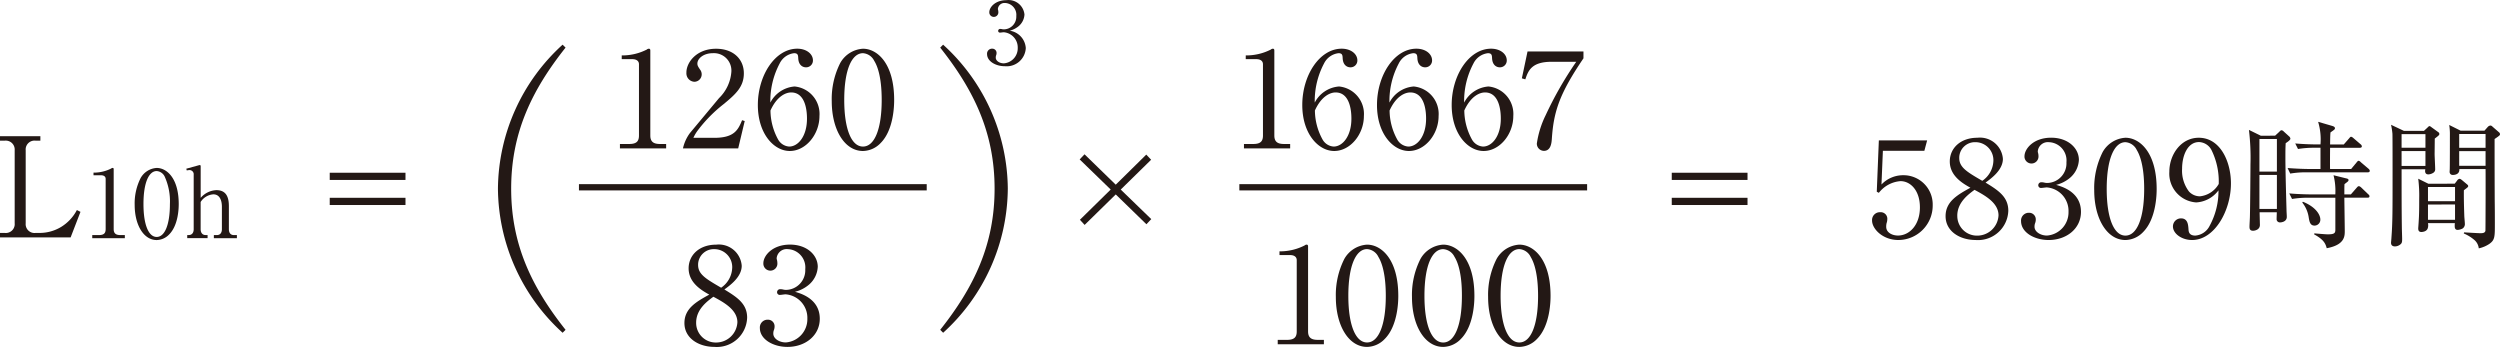 <svg xmlns="http://www.w3.org/2000/svg" width="299.165" height="41.523" viewBox="0 0 299.165 41.523"><defs><style>.a{fill:#231815;}.b{fill:none;stroke:#231815;stroke-width:0.75px;}</style></defs><title>document-detail06-16</title><path class="a" d="M9.631,25.337,8.452,28.392H0V27.86H.58a1.064,1.064,0,0,0,1.176-.939,1.012,1.012,0,0,0,0-.206v-8.75a1.064,1.064,0,0,0-.972-1.149,1.023,1.023,0,0,0-.207,0H0v-.533H4.831v.533h-.58a1.064,1.064,0,0,0-1.176.941,1,1,0,0,0,0,.2v8.75A1.057,1.057,0,0,0,4.251,27.86H4.7a4.973,4.973,0,0,0,2.606-.714A5.17,5.17,0,0,0,9.2,25.12Z" transform="translate(0 0.015)"/><path class="a" d="M11.19,20.64h.21a4.584,4.584,0,0,0,1.91-.492.266.266,0,0,1,.164-.071c.107,0,.13.071.13.153V27.4c0,.527.269.716.82.716h.515v.373h-3.9v-.373h.786c.609,0,.819-.224.819-.716V21.39c0-.3-.246-.433-.561-.433H11.19Z" transform="translate(0 0.015)"/><path class="a" d="M20.24,28.043a2.116,2.116,0,0,1-1.489.668c-1.558,0-2.635-1.8-2.635-4.2a6.725,6.725,0,0,1,.714-3.221,2.365,2.365,0,0,1,1.921-1.208c1.2,0,2.637,1.22,2.637,4.324C21.388,24.765,21.377,26.908,20.24,28.043ZM19.7,21.1a1.151,1.151,0,0,0-.951-.645c-.914,0-1.581,1.336-1.581,3.948,0,2.5.622,3.936,1.581,3.936S20.333,26.9,20.333,24.4A7.181,7.181,0,0,0,19.7,21.1Z" transform="translate(0 0.015)"/><path class="a" d="M24.01,27.412c0,.433.223.7.585.7h.246v.373H22.405v-.373h.187c.353,0,.586-.248.586-.7V20.9a.5.5,0,0,0-.5-.563,1.641,1.641,0,0,0-.328.046l-.057-.21,1.488-.41a.371.371,0,0,1,.128-.023.107.107,0,0,1,.105.109v3.815a2.608,2.608,0,0,1,1.875-.925c1.135,0,1.5.761,1.5,1.921v2.754c0,.421.2.7.586.7h.373v.373H25.591v-.373h.376c.363,0,.586-.26.586-.7V24.729c0-.2,0-1.488-1.019-1.488a1.958,1.958,0,0,0-1.524.914Z" transform="translate(0 0.015)"/><path class="a" d="M39.457,21.518v-.862h9.066v.862Zm0,3v-.864h9.066v.864Z" transform="translate(0 0.015)"/><path class="a" d="M200.052,21.518v-.862h9.066v.862Zm0,3v-.864h9.066v.864Z" transform="translate(0 0.015)"/><path class="a" d="M225.149,22.065a3.559,3.559,0,0,1,2.59-1.112,3.493,3.493,0,0,1,3.54,3.447c0,.068,0,.137,0,.205a4.123,4.123,0,0,1-4.117,4.1c-1.878,0-3.139-1.343-3.139-2.324a.936.936,0,0,1,.869-1,1.007,1.007,0,0,1,.11,0,.785.785,0,0,1,.845.72.722.722,0,0,1,0,.093,1.514,1.514,0,0,1-.082.481,1.662,1.662,0,0,0-.05.45c0,.7.731,1.046,1.41,1.046,1.345,0,2.624-1.229,2.624-3.372,0-2.043-1.145-3.138-2.324-3.138a3.626,3.626,0,0,0-2.591,1.4l-.248-.133.248-6.144h5.779l-.332,1.244h-4.964Z" transform="translate(0 0.015)"/><path class="a" d="M233.323,19.308c0-1.593,1.28-2.839,3.3-2.839a2.75,2.75,0,0,1,3.046,2.418c0,.036.007.071.01.107,0,1.345-1.394,2.341-2.075,2.841,1.56.946,2.722,1.724,2.722,3.369a3.626,3.626,0,0,1-3.738,3.51c-.061,0-.121,0-.181-.01-1.843,0-3.587-1.011-3.587-2.854,0-1.729,1.4-2.542,2.973-3.4C234.9,21.949,233.323,21.052,233.323,19.308Zm.9,6.5a2.347,2.347,0,0,0,2.321,2.374c.024,0,.047,0,.071,0a2.552,2.552,0,0,0,2.54-2.425c0-1.512-1.643-2.391-2.871-3.055-.769.56-2.064,1.521-2.064,3.1Zm4.318-6.559A2.155,2.155,0,0,0,236.482,17l-.07,0a1.877,1.877,0,0,0-1.957,1.8c0,.033,0,.066,0,.1,0,1.128.963,1.678,2.757,2.723a3.012,3.012,0,0,0,1.328-2.373Z" transform="translate(0 0.015)"/><path class="a" d="M249.022,25.337c0,1.993-1.71,3.37-3.87,3.37-1.709,0-3.3-.912-3.3-2.259a.93.93,0,0,1,.857-1c.03,0,.061,0,.091,0a.786.786,0,0,1,.813.756v.026a1.232,1.232,0,0,1-.1.515,1.266,1.266,0,0,0-.05.382c0,.58.7,1.046,1.494,1.046a2.786,2.786,0,0,0,2.574-2.84,2.822,2.822,0,0,0-2.606-2.923c-.1,0-.55.066-.649.066a.321.321,0,0,1-.364-.333.358.358,0,0,1,.368-.348h.013a1.448,1.448,0,0,1,.315.035,1.463,1.463,0,0,0,.416.049,2.348,2.348,0,0,0,2.26-2.433l0-.059a2.189,2.189,0,0,0-1.978-2.381L245.2,17a1.212,1.212,0,0,0-1.345,1.063h0a.574.574,0,0,0,.015.165,1.511,1.511,0,0,1,.067.433.84.84,0,0,1-1.675.127.753.753,0,0,1,0-.1c0-.9,1.08-2.225,3.188-2.225,2.043,0,3.322,1.264,3.322,2.656a3.007,3.007,0,0,1-1.08,2.16,4.127,4.127,0,0,1-1.645.83C246.765,22.315,249.022,22.962,249.022,25.337Z" transform="translate(0 0.015)"/><path class="a" d="M256.451,27.761a2.991,2.991,0,0,1-2.108.946c-2.209,0-3.736-2.557-3.736-5.96a9.556,9.556,0,0,1,1.012-4.568,3.353,3.353,0,0,1,2.724-1.71c1.692,0,3.736,1.729,3.736,6.129C258.079,23.113,258.062,26.15,256.451,27.761Zm-.763-9.845A1.627,1.627,0,0,0,254.343,17c-1.295,0-2.242,1.894-2.242,5.6,0,3.537.88,5.579,2.242,5.579s2.242-2.042,2.242-5.579c0-.916-.05-3.324-.9-4.684Z" transform="translate(0 0.015)"/><path class="a" d="M262.816,24.208a3.45,3.45,0,0,1-3.22-3.665v-.006c0-2.076,1.41-4.068,3.52-4.068,2.589,0,3.852,2.874,3.852,5.465,0,3.255-1.959,6.773-4.65,6.773-1.261,0-2.291-.778-2.291-1.626a.965.965,0,0,1,.963-.965c.8,0,.863.733.9,1.33.015.233.05.731.813.731a2.087,2.087,0,0,0,1.711-1.164,8.681,8.681,0,0,0,1.063-4.251A3.561,3.561,0,0,1,262.816,24.208Zm1.811-6.292a1.749,1.749,0,0,0-1.479-.931c-1.362,0-2.026,1.595-2.026,3.205a4.12,4.12,0,0,0,.832,2.722,1.783,1.783,0,0,0,1.311.565A2.949,2.949,0,0,0,265.507,22,8.5,8.5,0,0,0,264.627,17.916Z" transform="translate(0 0.015)"/><path class="a" d="M272.253,16.221l.466-.431c.165-.168.215-.217.3-.217a.4.4,0,0,1,.267.149l.664.6a.4.4,0,0,1,.132.265c0,.151-.332.381-.563.532-.034.615-.034.979-.034,1.776,0,1.742.116,5.513.133,6.211,0,.232.033.6.033.83,0,.614-.7.664-.781.664a.4.4,0,0,1-.431-.3c-.017-.1.017-.746.017-.912H270.4c0,.183.034,1.462.034,1.511,0,.6-.649.7-.815.7-.431,0-.431-.3-.431-.514,0-.183.05-1,.05-1.163.034-1.262.067-5.911.067-6.293a27.806,27.806,0,0,0-.184-4.1l1.429.7Zm-1.876.4v3.9h2.091v-3.9Zm0,4.3V24.99h2.091V20.919Zm10.095-3.652.615-.7c.166-.2.183-.216.265-.216.1,0,.267.151.3.183l.815.7a.364.364,0,0,1,.166.249c0,.167-.151.184-.25.184H278.83c0,.4-.018,2.175,0,2.539h2.522l.632-.763c.133-.149.165-.216.249-.216.1,0,.2.082.315.2l.88.746c.133.116.151.2.151.25,0,.181-.184.181-.25.181h-7.306a10.9,10.9,0,0,0-1.959.151l-.317-.664c1.063.082,2.076.114,2.541.114h1.395V17.666h-.731a11.793,11.793,0,0,0-1.959.149l-.332-.664c1.129.1,2.259.116,2.556.116h.466a7.346,7.346,0,0,0-.282-2.706l1.711.5c.082.035.3.084.3.268,0,.133-.05.164-.531.5-.034.4-.034.5-.049,1.446Zm-4.233,6.376a11.8,11.8,0,0,0-1.96.149l-.332-.664c1.145.1,2.292.117,2.557.117h2.955a7.725,7.725,0,0,0-.215-2.292l1.478.366c.216.05.315.082.315.214s-.049.151-.481.483c-.017.315-.017.414-.017,1.229h.781l.681-.781c.148-.166.183-.2.282-.2s.248.131.282.164l.813.782c.117.1.166.149.166.265,0,.149-.131.166-.248.166h-2.757c0,.332.05,3.438.05,3.984,0,.615,0,1.662-2.158,2.061-.151-.55-.332-1.014-1.511-1.66l.032-.119c.349.035,1.362.119,1.611.119.765,0,.881-.151.9-.483v-3.9Zm-.664.481c1.61.649,2.091,1.61,2.091,2.125a.7.7,0,0,1-.668.73h-.032c-.516,0-.6-.463-.682-.914a3.706,3.706,0,0,0-.78-1.843Z" transform="translate(0 0.015)"/><path class="a" d="M291.788,15.805a.251.251,0,0,1,.117.216c0,.117-.05.166-.548.548,0,.2,0,.366-.017,1.827,0,.283.067,1.527.067,1.809a.484.484,0,0,1-.166.416,1.191,1.191,0,0,1-.649.233c-.463,0-.4-.449-.364-.614h-2.839v.282c0,2.24,0,4.484.032,6.724,0,.183.033,1.1.033,1.3,0,.282,0,.464-.132.614a1.063,1.063,0,0,1-.714.313c-.332,0-.482-.164-.482-.431,0-.1.049-.53.049-.63.134-1.827.134-3.106.134-7.8,0-.6,0-4.333-.017-4.633a7.949,7.949,0,0,0-.166-1.062l1.545.73h2.391l.431-.4c.134-.134.166-.166.233-.166s.066,0,.2.1Zm-4.4,1.861h2.856V16.038h-2.856Zm0,2.175h2.856V18.064h-2.856Zm6.359,2.125.282-.364a.412.412,0,0,1,.3-.218c.082,0,.149.05.265.134l.614.515c.117.1.149.134.149.216,0,.116-.049.148-.515.5-.015.879.017,2.108.05,3.037,0,.151.067.815.067.946a.65.65,0,0,1-.249.584,1.425,1.425,0,0,1-.614.181c-.349,0-.349-.332-.349-.463a2.167,2.167,0,0,1,.017-.351h-3.222a1.157,1.157,0,0,1-.033.649c-.15.381-.649.415-.748.415-.364,0-.381-.267-.381-.45,0-.015.049-.664.049-.729.067-.914.067-1.843.067-2.774a16.491,16.491,0,0,0-.116-2.423l1.211.6Zm-3.2.4V24.06h3.237v-1.7Zm0,2.091v1.828h3.237V24.456Zm6.758-8.834.383-.431a.508.508,0,0,1,.315-.183.317.317,0,0,1,.248.116l.782.681a.312.312,0,0,1,.132.233c0,.134-.067.183-.647.58,0,2.839,0,4.053.015,7.357.017,1.113.017,2.259.017,2.824,0,1.526,0,1.908-.663,2.373a3.627,3.627,0,0,1-1.262.531,1.532,1.532,0,0,0-.5-.979,4.706,4.706,0,0,0-1.293-.8l.032-.134c.3.015,1.66.1,1.927.1.248,0,.563,0,.63-.282.017-.1.034-7.124.017-7.39H294.3c.05.7-.681.7-.78.7a.357.357,0,0,1-.383-.329.335.335,0,0,1,0-.071c0-.067.017-.218.017-.349.015-.847.015-3.4.015-4.251a6.688,6.688,0,0,0-.082-.979l1.36.679Zm-3.023.4v1.645h3.156V16.021Zm0,2.043v1.76h3.156v-1.76Z" transform="translate(0 0.015)"/><path class="a" d="M67.679,5.682c-4.045,5.1-6.509,10.2-6.509,16.885s2.464,11.786,6.509,16.886l-.354.353a23.508,23.508,0,0,1-7.738-17.239A23.509,23.509,0,0,1,67.325,5.331Z" transform="translate(0 0.015)"/><path class="a" d="M112.859,5.331A23.508,23.508,0,0,1,120.6,22.567a23.508,23.508,0,0,1-7.738,17.239l-.351-.353c4.045-5.1,6.508-10.2,6.508-16.886s-2.463-11.783-6.508-16.885Z" transform="translate(0 0.015)"/><line class="b" x1="69.28" y1="22.411" x2="110.896" y2="22.411"/><line class="b" x1="148.308" y1="22.411" x2="189.924" y2="22.411"/><path class="a" d="M122.752,5.731a2.291,2.291,0,0,1-2.393,2.186c-.036,0-.071,0-.107-.007-1.1,0-2.135-.587-2.135-1.457a.6.6,0,0,1,.553-.643c.02,0,.04,0,.06,0a.505.505,0,0,1,.524.486v.014a.772.772,0,0,1-.065.332.939.939,0,0,0-.03.247c0,.374.45.676.965.676a1.8,1.8,0,0,0,1.664-1.836A1.824,1.824,0,0,0,120.1,3.843c-.065,0-.355.045-.42.045a.211.211,0,0,1-.233-.184c0-.011,0-.022,0-.033a.233.233,0,0,1,.241-.225h0a1.039,1.039,0,0,1,.2.023.924.924,0,0,0,.267.03,1.515,1.515,0,0,0,1.462-1.566l0-.044A1.416,1.416,0,0,0,120.341.347l-.057,0a.785.785,0,0,0-.869.687.377.377,0,0,0,.01.111.94.94,0,0,1,.044.279.543.543,0,0,1-1.083.082c0-.021,0-.042,0-.063,0-.581.7-1.439,2.061-1.439a1.917,1.917,0,0,1,2.14,1.664l.006.053a1.946,1.946,0,0,1-.7,1.4,2.732,2.732,0,0,1-1.063.538A2.247,2.247,0,0,1,122.752,5.731Z" transform="translate(0 0.015)"/><path class="a" d="M74.4,6.613h.3a6.475,6.475,0,0,0,2.706-.7.382.382,0,0,1,.232-.1c.15,0,.183.1.183.217V16.2c0,.748.382,1.015,1.162,1.015h.731v.53h-5.53v-.53H75.3c.863,0,1.163-.317,1.163-1.015V7.678c0-.432-.349-.615-.8-.615H74.4Z" transform="translate(0 0.015)"/><path class="a" d="M81.727,17.74a4.848,4.848,0,0,1,.83-1.828l3.487-4.186A4.879,4.879,0,0,0,87.522,8.54a2.085,2.085,0,0,0-1.973-2.191,2.046,2.046,0,0,0-.235,0c-1.163,0-1.861.664-1.861,1.244,0,.232.083.366.316.713a.916.916,0,0,1,.2.565.889.889,0,0,1-.88.9h0a1.011,1.011,0,0,1-.95-1.069l0-.046c0-1.194,1.2-2.838,3.553-2.838,2.043,0,3.321,1.228,3.321,2.941,0,1.611-.963,2.489-2.458,3.717a16.836,16.836,0,0,0-3,3.041,4.64,4.64,0,0,0-.581.962h2.49c2.391,0,2.856-.931,3.337-2.11l.316.1-.78,3.274Z" transform="translate(0 0.015)"/><path class="a" d="M95.089,10.334a3.3,3.3,0,0,1,2.973,3.537c0,2.19-1.628,4.182-3.554,4.182-1.893,0-3.819-2.057-3.819-5.5,0-3.587,2.092-6.742,4.716-6.742,1.08,0,1.876.614,1.876,1.4a.811.811,0,0,1-.791.829h-.056c-.332,0-.88-.214-.913-1.11-.016-.348-.049-.58-.5-.58A2.214,2.214,0,0,0,93.3,7.578a9.559,9.559,0,0,0-1.114,4.683A3.571,3.571,0,0,1,95.089,10.334Zm-1.976,6.341a1.639,1.639,0,0,0,1.329.848c1.063,0,2.126-1.229,2.126-3.336,0-.549-.034-3.14-1.894-3.14-.6,0-1.677.4-2.474,2.16A7.273,7.273,0,0,0,93.113,16.675Z" transform="translate(0 0.015)"/><path class="a" d="M105.377,17.107a2.993,2.993,0,0,1-2.109.946c-2.208,0-3.736-2.557-3.736-5.961a9.534,9.534,0,0,1,1.013-4.563,3.35,3.35,0,0,1,2.723-1.713c1.694,0,3.732,1.728,3.732,6.128C107,12.459,106.988,15.5,105.377,17.107Zm-.764-9.845a1.624,1.624,0,0,0-1.345-.912c-1.3,0-2.241,1.892-2.241,5.594,0,3.537.879,5.579,2.241,5.579s2.241-2.042,2.241-5.579C105.509,11.032,105.46,8.624,104.613,7.262Z" transform="translate(0 0.015)"/><path class="a" d="M82.405,32.1c0-1.591,1.278-2.839,3.3-2.839a2.749,2.749,0,0,1,3.044,2.416c0,.037.007.073.01.11,0,1.344-1.395,2.34-2.075,2.839,1.561.947,2.723,1.725,2.723,3.37a3.626,3.626,0,0,1-3.738,3.51c-.061,0-.121-.005-.181-.01-1.843,0-3.586-1.011-3.586-2.854,0-1.729,1.4-2.542,2.972-3.4C83.982,34.74,82.405,33.843,82.405,32.1Zm.9,6.5a2.344,2.344,0,0,0,2.316,2.373H85.7a2.552,2.552,0,0,0,2.541-2.423c0-1.511-1.644-2.392-2.873-3.056-.763.559-2.063,1.524-2.063,3.1Zm4.316-6.559A2.15,2.15,0,0,0,85.563,29.8l-.067,0a1.876,1.876,0,0,0-1.957,1.793c0,.033,0,.066,0,.1,0,1.13.963,1.675,2.756,2.721a3,3,0,0,0,1.325-2.379Z" transform="translate(0 0.015)"/><path class="a" d="M98.1,38.128c0,1.992-1.71,3.37-3.869,3.37-1.71,0-3.3-.912-3.3-2.255a.927.927,0,0,1,.851-1,.748.748,0,0,1,.095,0,.781.781,0,0,1,.813.749v.029a1.232,1.232,0,0,1-.1.515,1.206,1.206,0,0,0-.051.382c0,.58.7,1.045,1.5,1.045a2.785,2.785,0,0,0,2.574-2.839A2.822,2.822,0,0,0,94,35.205c-.1,0-.547.069-.647.069a.325.325,0,0,1-.364-.281.435.435,0,0,1,0-.051.361.361,0,0,1,.368-.352h.015a1.755,1.755,0,0,1,.315.034,1.425,1.425,0,0,0,.416.05,2.348,2.348,0,0,0,2.261-2.432l0-.06a2.186,2.186,0,0,0-1.978-2.376l-.1-.007a1.209,1.209,0,0,0-1.345,1.056v0a.5.5,0,0,0,.017.168,1.613,1.613,0,0,1,.066.431.84.84,0,1,1-1.675.126.749.749,0,0,1,0-.1c0-.9,1.08-2.225,3.188-2.225,2.042,0,3.321,1.263,3.321,2.66a3,3,0,0,1-1.079,2.156,4.12,4.12,0,0,1-1.644.832C95.844,35.106,98.1,35.755,98.1,38.128Z" transform="translate(0 0.015)"/><path class="a" d="M149.074,6.613h.3a6.475,6.475,0,0,0,2.706-.7.382.382,0,0,1,.232-.1c.15,0,.183.1.183.217V16.2c0,.748.382,1.015,1.162,1.015h.731v.53h-5.529v-.53h1.112c.863,0,1.163-.317,1.163-1.015V7.678c0-.432-.349-.615-.8-.615h-1.262Z" transform="translate(0 0.015)"/><path class="a" d="M160.239,10.334a3.3,3.3,0,0,1,2.972,3.537c0,2.19-1.627,4.182-3.553,4.182-1.893,0-3.819-2.057-3.819-5.5,0-3.587,2.092-6.742,4.715-6.742,1.08,0,1.877.614,1.877,1.4a.811.811,0,0,1-.791.829h-.056c-.332,0-.88-.214-.913-1.11-.017-.348-.05-.58-.5-.58a2.216,2.216,0,0,0-1.727,1.228,9.571,9.571,0,0,0-1.113,4.683A3.569,3.569,0,0,1,160.239,10.334Zm-1.976,6.341a1.639,1.639,0,0,0,1.329.848c1.062,0,2.125-1.229,2.125-3.336,0-.549-.033-3.14-1.893-3.14-.6,0-1.677.4-2.474,2.16A7.273,7.273,0,0,0,158.263,16.675Z" transform="translate(0 0.015)"/><path class="a" d="M169.178,10.334a3.3,3.3,0,0,1,2.973,3.537c0,2.19-1.628,4.182-3.554,4.182-1.892,0-3.818-2.057-3.818-5.5,0-3.587,2.092-6.742,4.715-6.742,1.08,0,1.877.614,1.877,1.4a.811.811,0,0,1-.793.829h-.055c-.332,0-.879-.214-.913-1.11-.016-.348-.049-.58-.5-.58a2.216,2.216,0,0,0-1.726,1.228,9.559,9.559,0,0,0-1.114,4.683A3.572,3.572,0,0,1,169.178,10.334ZM167.2,16.675a1.639,1.639,0,0,0,1.329.848c1.062,0,2.125-1.229,2.125-3.336,0-.549-.033-3.14-1.894-3.14-.6,0-1.677.4-2.473,2.16A7.273,7.273,0,0,0,167.2,16.675Z" transform="translate(0 0.015)"/><path class="a" d="M178.117,10.334a3.3,3.3,0,0,1,2.973,3.537c0,2.19-1.628,4.182-3.554,4.182-1.893,0-3.819-2.057-3.819-5.5,0-3.587,2.092-6.742,4.716-6.742,1.08,0,1.876.614,1.876,1.4a.811.811,0,0,1-.791.829h-.056c-.332,0-.879-.214-.913-1.11-.016-.348-.049-.58-.5-.58a2.216,2.216,0,0,0-1.726,1.228,9.559,9.559,0,0,0-1.114,4.683A3.572,3.572,0,0,1,178.117,10.334Zm-1.976,6.341a1.639,1.639,0,0,0,1.329.848c1.063,0,2.126-1.229,2.126-3.336,0-.549-.034-3.14-1.894-3.14-.6,0-1.677.4-2.474,2.16A7.273,7.273,0,0,0,176.141,16.675Z" transform="translate(0 0.015)"/><path class="a" d="M189.487,6.964c-2.856,4.216-3.57,6.342-3.786,9.662-.033.416-.1,1.412-.946,1.412a.858.858,0,0,1-.847-.869v-.013a11.317,11.317,0,0,1,1.062-3.4,43.111,43.111,0,0,1,3.653-6.377h-2.955c-2.392,0-2.79,1.065-3.139,2.1l-.415-.118.681-3.221h6.692Z" transform="translate(0 0.015)"/><path class="a" d="M153.111,30.058h.3a6.464,6.464,0,0,0,2.707-.7.376.376,0,0,1,.231-.1c.15,0,.183.1.183.218V39.64c0,.748.382,1.015,1.162,1.015h.731v.53H152.9v-.53h1.112c.864,0,1.163-.317,1.163-1.015V31.123c0-.432-.349-.615-.8-.615h-1.263Z" transform="translate(0 0.015)"/><path class="a" d="M165.7,40.552a2.991,2.991,0,0,1-2.108.946c-2.209,0-3.737-2.557-3.737-5.961a9.537,9.537,0,0,1,1.013-4.563,3.349,3.349,0,0,1,2.724-1.714c1.693,0,3.736,1.729,3.736,6.129C167.329,35.9,167.312,38.941,165.7,40.552Zm-.764-9.845a1.624,1.624,0,0,0-1.344-.912c-1.3,0-2.242,1.892-2.242,5.594,0,3.537.88,5.578,2.242,5.578s2.241-2.041,2.241-5.578c0-.912-.049-3.32-.9-4.682Z" transform="translate(0 0.015)"/><path class="a" d="M174.811,40.552a2.989,2.989,0,0,1-2.108.946c-2.208,0-3.737-2.557-3.737-5.961a9.524,9.524,0,0,1,1.014-4.563,3.346,3.346,0,0,1,2.72-1.714c1.694,0,3.736,1.729,3.736,6.129C176.439,35.9,176.423,38.941,174.811,40.552Zm-.764-9.845A1.619,1.619,0,0,0,172.7,29.8c-1.3,0-2.242,1.892-2.242,5.594,0,3.537.88,5.578,2.242,5.578s2.241-2.041,2.241-5.578C174.944,34.477,174.9,32.069,174.047,30.707Z" transform="translate(0 0.015)"/><path class="a" d="M183.922,40.552a2.991,2.991,0,0,1-2.108.946c-2.209,0-3.737-2.557-3.737-5.961a9.537,9.537,0,0,1,1.013-4.563,3.349,3.349,0,0,1,2.724-1.714c1.693,0,3.735,1.729,3.735,6.129C185.549,35.9,185.533,38.941,183.922,40.552Zm-.764-9.845a1.624,1.624,0,0,0-1.344-.912c-1.3,0-2.242,1.892-2.242,5.594,0,3.537.88,5.578,2.242,5.578s2.241-2.041,2.241-5.578c0-.912-.05-3.32-.9-4.682Z" transform="translate(0 0.015)"/><path class="a" d="M129.2,19.064l.581-.614,3.736,3.636,3.653-3.6.581.615-3.637,3.568,3.654,3.537-.581.614-3.67-3.568L129.793,26.9l-.565-.614,3.686-3.621Z" transform="translate(0 0.015)"/></svg>